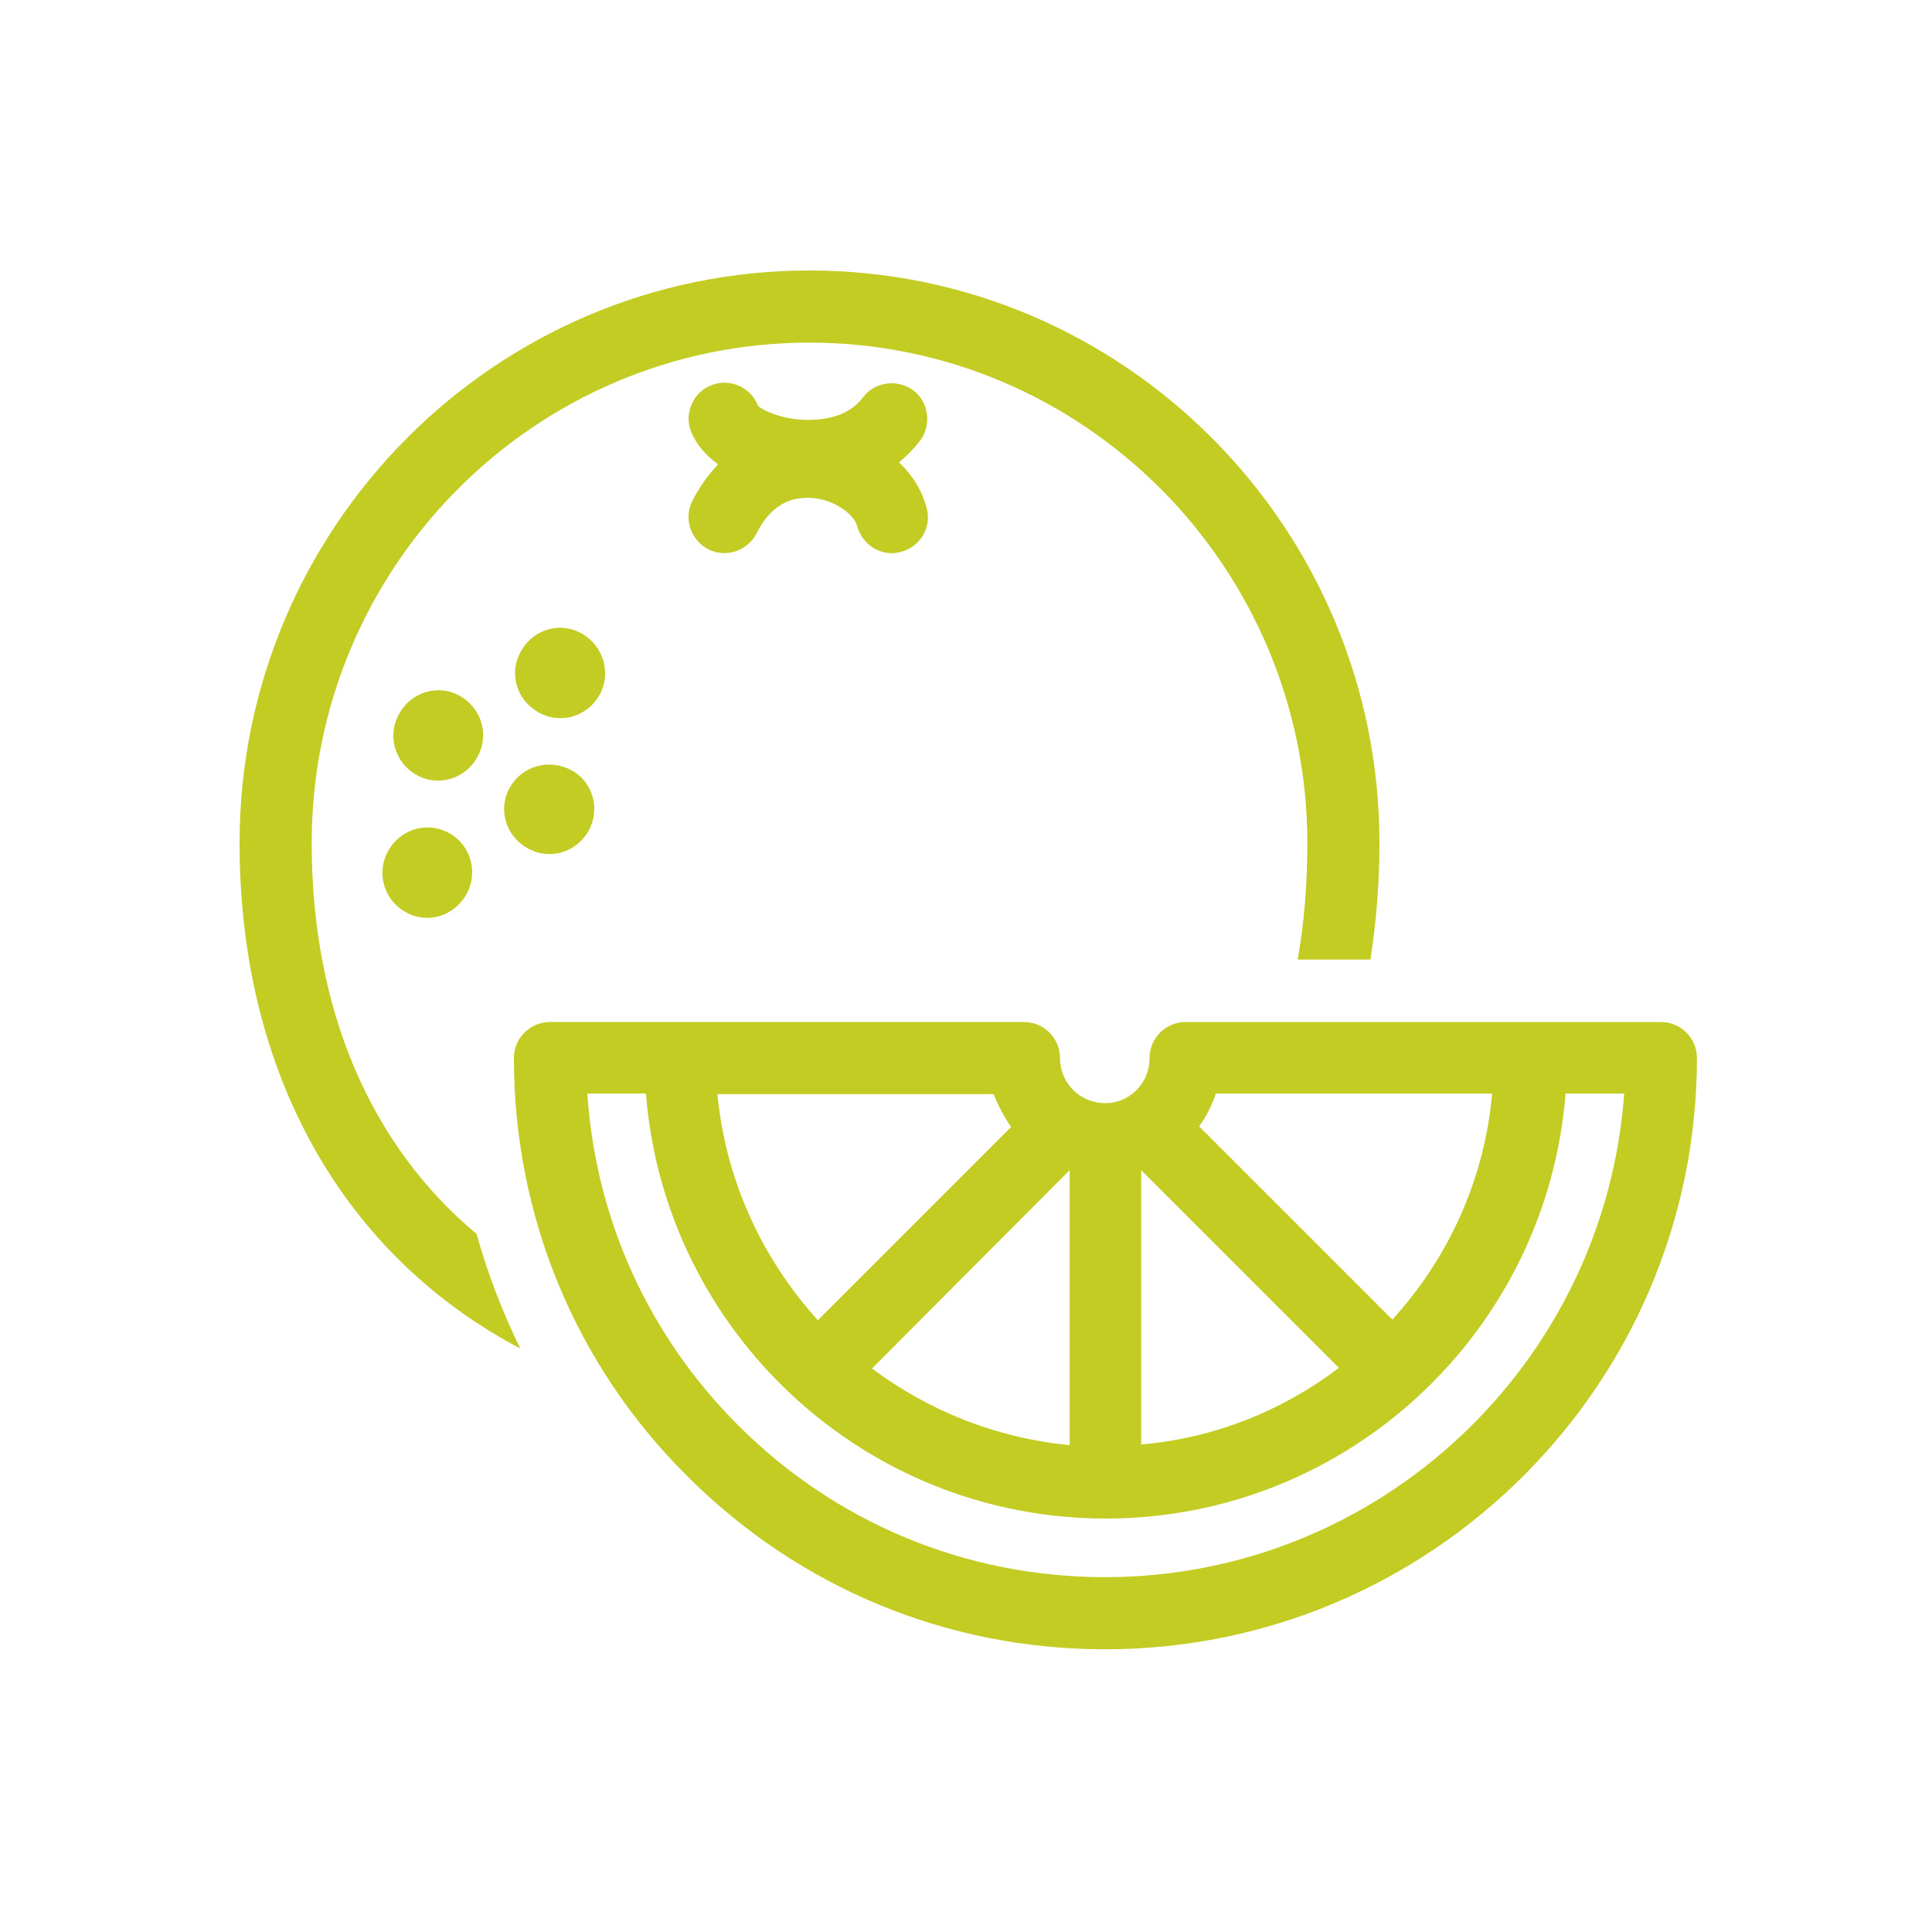 <?xml version="1.0" encoding="utf-8"?>
<!-- Generator: Adobe Illustrator 21.1.0, SVG Export Plug-In . SVG Version: 6.00 Build 0)  -->
<svg version="1.1" id="Layer_1" xmlns="http://www.w3.org/2000/svg" xmlns:xlink="http://www.w3.org/1999/xlink" x="0px" y="0px"
	 viewBox="0 0 300 300" style="enable-background:new 0 0 300 300;" xml:space="preserve">
<style type="text/css">
	.st0{clip-path:url(#SVGID_2_);fill:#C2CC23;}
</style>
<g>
	<defs>
		<rect id="SVGID_1_" x="37.2" y="42" width="226.3" height="214.1"/>
	</defs>
	<clipPath id="SVGID_2_">
		<use xlink:href="#SVGID_1_"  style="overflow:visible;"/>
	</clipPath>
	<path class="st0" d="M69.2,129.1c-3.5-1.6-7.6,0-9.2,3.6c-1.6,3.5,0,7.6,3.5,9.2c3.5,1.6,7.6,0,9.2-3.6
		C74.3,134.8,72.7,130.6,69.2,129.1"/>
	<path class="st0" d="M89.8,98.1c-3.5-1.6-7.6,0-9.2,3.6c-1.6,3.5,0,7.6,3.6,9.2c3.5,1.6,7.6,0,9.2-3.6
		C94.9,103.8,93.3,99.7,89.8,98.1"/>
	<path class="st0" d="M70.9,107.8c-3.5-1.6-7.6,0-9.2,3.6c-1.6,3.5,0,7.6,3.5,9.2c3.5,1.6,7.6,0,9.2-3.6
		C76,113.5,74.4,109.4,70.9,107.8"/>
	<path class="st0" d="M88.1,119.3c-3.5-1.5-7.6,0-9.2,3.5c-1.6,3.5,0,7.6,3.6,9.2c3.5,1.6,7.6,0,9.2-3.6
		C93.2,124.9,91.7,120.8,88.1,119.3"/>
	<path class="st0" d="M142.9,68.4c1.8-2.5,1.3-6-1.1-7.8c-2.5-1.8-6-1.3-7.8,1.1c-1.7,2.3-4.6,3.5-8.5,3.5c-4.3,0-7.4-1.7-7.8-2.2
		c-1.1-2.9-4.4-4.3-7.2-3.2c-2.9,1.1-4.3,4.4-3.2,7.2c0.8,2,2.3,3.7,4.2,5.1c-1.5,1.6-2.9,3.5-4,5.7c-1.4,2.8-0.2,6.1,2.5,7.5
		c2.8,1.4,6.1,0.2,7.5-2.5c2.7-5.5,6.7-5.5,8-5.5c3.6,0,7.1,2.4,7.6,4.4c0.7,2.5,2.9,4.2,5.4,4.2c0.5,0,0.9-0.1,1.4-0.2
		c3-0.8,4.8-3.8,4-6.8c-0.7-2.7-2.2-5.1-4.3-7.1C140.7,70.9,141.9,69.7,142.9,68.4"/>
	<path class="st0" d="M48.4,130.9c0-42.9,34.7-77.7,77.3-77.7S203,88.1,203,130.9c0,6.5-0.5,12.5-1.5,18.1h11.3
		c0.9-5.8,1.4-11.8,1.4-18.1c0-49-39.7-88.9-88.5-88.9s-88.5,39.9-88.5,88.9c0,36.1,16.4,64.2,43.6,78.5c-2.8-5.7-5.1-11.7-6.8-17.8
		C57.7,178,48.4,157,48.4,130.9"/>
	<path class="st0" d="M171.6,244.9c-21.6,0-41.8-8.4-57-23.6c-13.9-13.9-22.1-32-23.4-51.5h9.1c2.9,36.9,33.8,66,71.4,66
		s68.5-29.1,71.4-66h9.1C249.2,211.7,214.2,244.9,171.6,244.9 M216.2,204.9l-30-30c1.1-1.5,2-3.3,2.6-5.1h42.9
		C230.5,183.3,224.8,195.5,216.2,204.9 M177.2,181.7l30.7,30.7c-8.7,6.6-19.2,10.9-30.7,11.9L177.2,181.7z M166.1,181.7l0,42.7
		c-11.5-1.1-22-5.4-30.7-11.9L166.1,181.7z M157,175l-30,30c-8.6-9.5-14.3-21.6-15.6-35.1h42.9C155,171.7,155.9,173.4,157,175
		 M263.5,164.3L263.5,164.3c0-3.1-2.5-5.6-5.6-5.6h-73.8c-3.1,0-5.6,2.5-5.6,5.6c0,0.1,0,0.3,0,0.4c-0.2,3.7-3.2,6.6-6.9,6.6
		c-3.8,0-6.9-3-7-6.8c0-0.1,0-0.1,0-0.2c0-3.1-2.5-5.6-5.6-5.6H85.4c-3.1,0-5.6,2.5-5.6,5.6h0c0,24.5,9.5,47.6,26.9,64.9
		c17.4,17.4,40.4,26.9,64.9,26.9C222.3,256.1,263.5,214.9,263.5,164.3L263.5,164.3z"/>
</g>
</svg>
